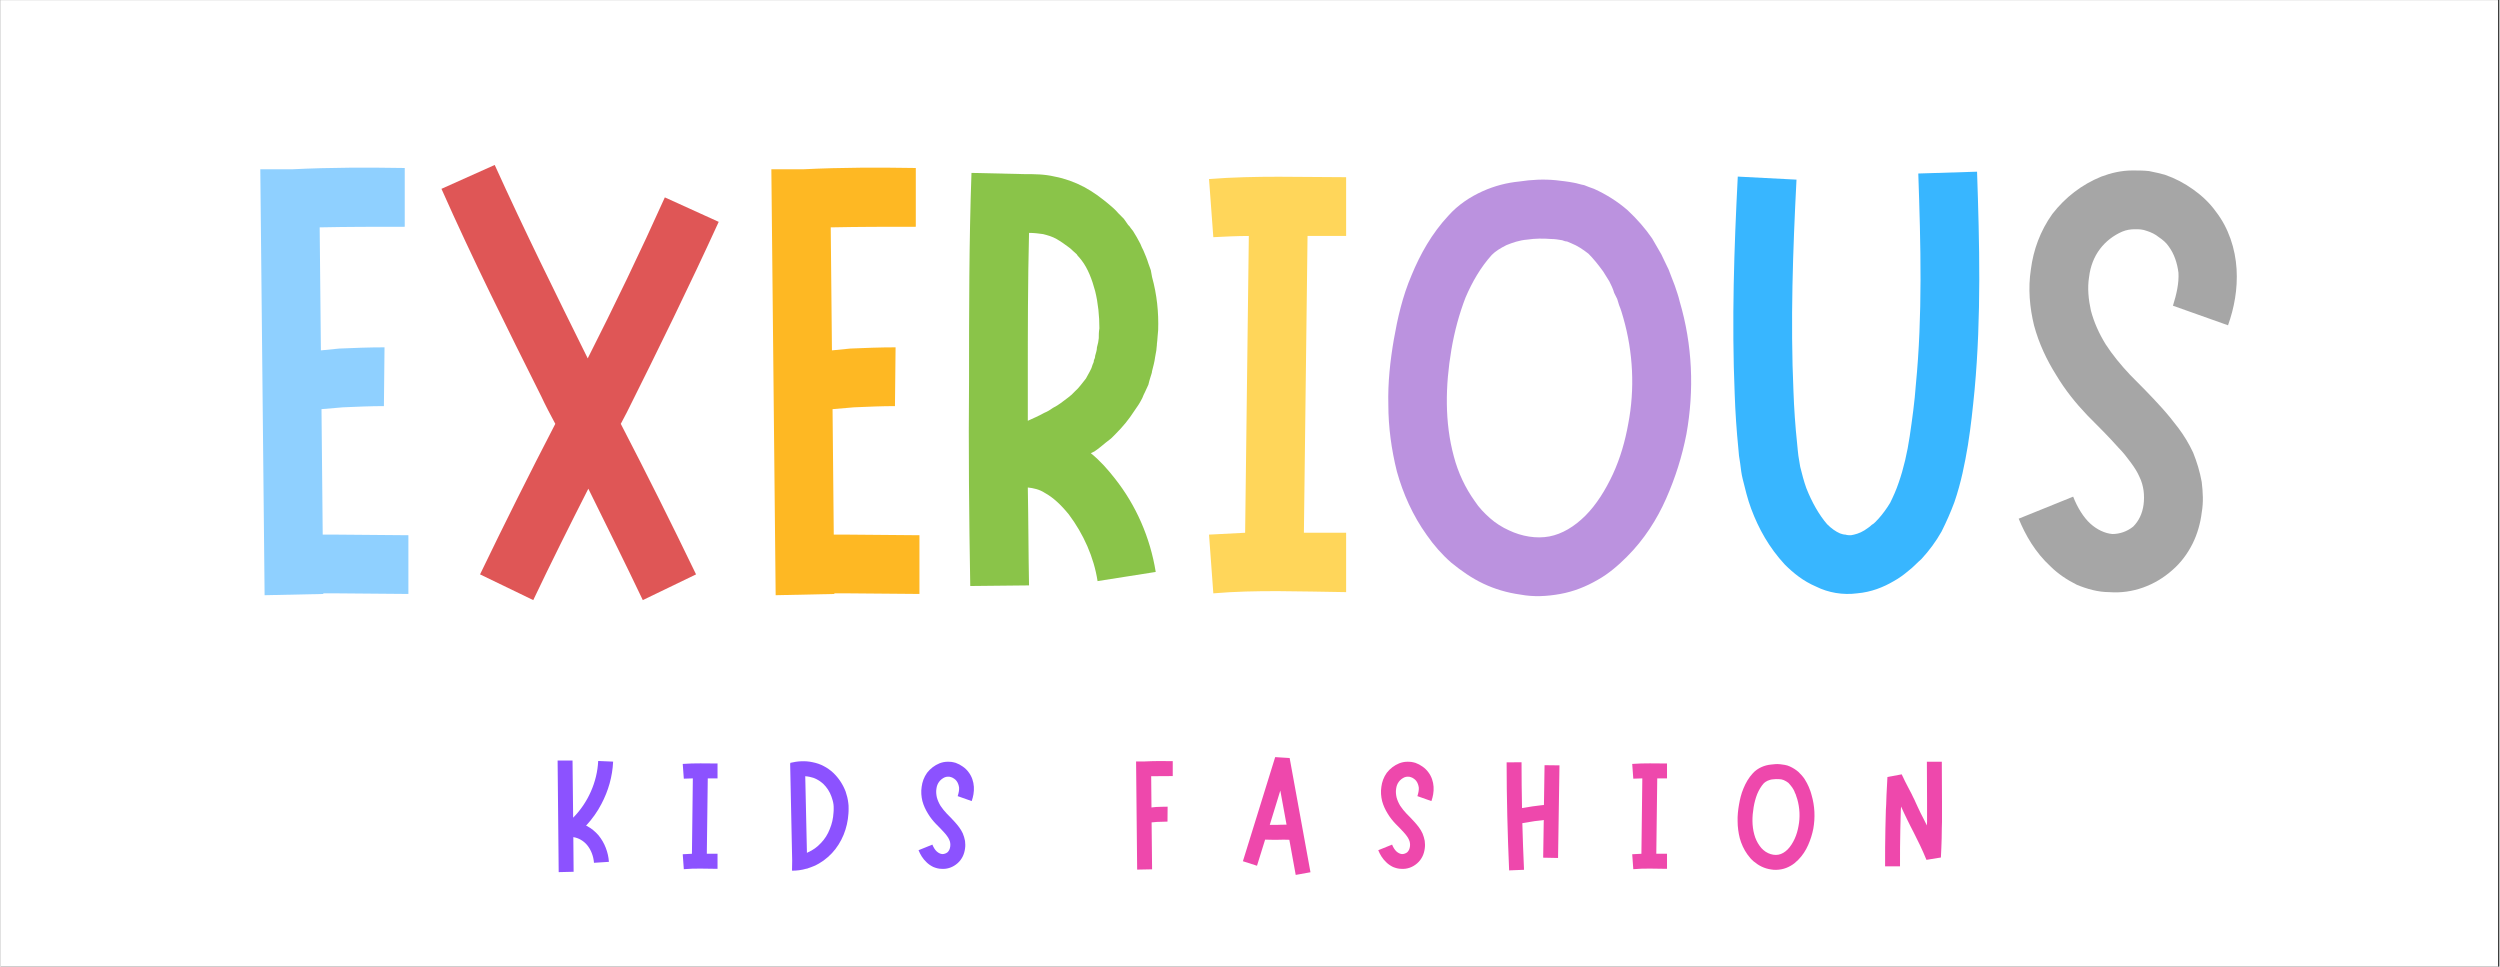 <svg version="1.0" preserveAspectRatio="xMidYMid meet" height="116" viewBox="0 0 224.88 87" zoomAndPan="magnify" width="300" xmlns:xlink="http://www.w3.org/1999/xlink" xmlns="http://www.w3.org/2000/svg"><rect x="0" y="0" width="224.88" height="87" fill="#333333" stroke="none"/><defs><g></g><clipPath id="877018a76c"><path clip-rule="nonzero" d="M 0 0.023 L 224.762 0.023 L 224.762 86.977 L 0 86.977 Z M 0 0.023"></path></clipPath></defs><g clip-path="url(#877018a76c)"><path fill-rule="nonzero" fill-opacity="1" d="M 0 0.023 L 224.879 0.023 L 224.879 86.977 L 0 86.977 Z M 0 0.023" fill="#ffffff"></path><path fill-rule="nonzero" fill-opacity="1" d="M 0 0.023 L 224.879 0.023 L 224.879 86.977 L 0 86.977 Z M 0 0.023" fill="#ffffff"></path></g><g fill-opacity="1" fill="#8fd0ff"><g transform="translate(21.164, 53.733)"><g><path d="M 9.145 -5.617 C 8.703 -5.617 8.262 -5.617 7.82 -5.617 L 7.711 -16.91 C 8.316 -16.965 8.977 -17.02 9.641 -17.074 C 10.906 -17.129 12.172 -17.184 13.328 -17.184 L 13.383 -22.473 C 11.953 -22.473 10.629 -22.418 9.309 -22.363 C 8.758 -22.309 8.207 -22.254 7.656 -22.199 L 7.547 -33.27 C 10.078 -33.324 12.613 -33.324 15.203 -33.324 L 15.203 -38.613 C 11.844 -38.668 8.539 -38.668 5.121 -38.5 L 2.203 -38.5 L 2.59 -0.164 L 7.875 -0.277 L 7.875 -0.332 C 8.262 -0.332 8.703 -0.332 9.09 -0.332 L 15.531 -0.277 L 15.531 -5.562 Z M 9.145 -5.617"></path></g></g></g><g fill-opacity="1" fill="#df5656"><g transform="translate(38.956, 53.733)"><g><path d="M 17.406 -16.633 C 20.215 -22.254 23.023 -27.98 25.668 -33.766 L 20.82 -35.969 C 18.617 -31.066 16.305 -26.273 13.879 -21.48 C 11.016 -27.266 8.152 -33.047 5.508 -38.887 L 0.715 -36.738 C 3.523 -30.406 6.609 -24.234 9.695 -18.066 C 10.078 -17.238 10.52 -16.414 10.961 -15.586 C 8.648 -11.125 6.391 -6.609 4.188 -2.039 L 8.977 0.277 C 10.574 -3.086 12.227 -6.391 13.934 -9.75 C 15.586 -6.391 17.238 -3.086 18.836 0.277 L 23.629 -2.039 C 21.426 -6.609 19.168 -11.125 16.855 -15.586 C 17.02 -15.918 17.238 -16.305 17.406 -16.633 Z M 17.406 -16.633"></path></g></g></g><g fill-opacity="1" fill="#feb823"><g transform="translate(67.159, 53.733)"><g><path d="M 9.145 -5.617 C 8.703 -5.617 8.262 -5.617 7.82 -5.617 L 7.711 -16.91 C 8.316 -16.965 8.977 -17.02 9.641 -17.074 C 10.906 -17.129 12.172 -17.184 13.328 -17.184 L 13.383 -22.473 C 11.953 -22.473 10.629 -22.418 9.309 -22.363 C 8.758 -22.309 8.207 -22.254 7.656 -22.199 L 7.547 -33.27 C 10.078 -33.324 12.613 -33.324 15.203 -33.324 L 15.203 -38.613 C 11.844 -38.668 8.539 -38.668 5.121 -38.5 L 2.203 -38.5 L 2.59 -0.164 L 7.875 -0.277 L 7.875 -0.332 C 8.262 -0.332 8.703 -0.332 9.09 -0.332 L 15.531 -0.277 L 15.531 -5.562 Z M 9.145 -5.617"></path></g></g></g><g fill-opacity="1" fill="#8ac449"><g transform="translate(84.951, 53.733)"><g><path d="M 18.672 -28.809 L 18.562 -29.414 L 18.344 -30.02 C 18.23 -30.406 18.066 -30.789 17.902 -31.176 C 17.793 -31.395 17.68 -31.617 17.625 -31.781 C 17.516 -32 17.406 -32.168 17.297 -32.387 L 16.965 -32.938 L 16.746 -33.215 C 16.688 -33.324 16.633 -33.379 16.523 -33.488 L 16.137 -34.039 C 15.973 -34.203 15.809 -34.371 15.645 -34.535 C 15.312 -34.922 15.035 -35.141 14.707 -35.418 C 14.102 -35.914 13.383 -36.465 12.559 -36.902 C 11.73 -37.344 10.797 -37.676 9.914 -37.84 C 8.977 -38.062 8.098 -38.062 7.215 -38.062 L 2.422 -38.172 C 2.203 -31.945 2.203 -25.777 2.203 -19.555 C 2.148 -13.383 2.203 -7.16 2.312 -0.992 L 7.602 -1.047 C 7.547 -3.965 7.547 -6.887 7.492 -9.859 C 7.988 -9.805 8.539 -9.695 9.035 -9.363 C 9.75 -8.977 10.465 -8.316 11.18 -7.438 C 12.504 -5.672 13.441 -3.582 13.77 -1.434 L 19.004 -2.258 C 18.508 -5.344 17.238 -8.262 15.312 -10.688 C 14.707 -11.457 14.047 -12.227 13.164 -12.945 L 13.496 -13.109 C 13.824 -13.328 14.156 -13.605 14.484 -13.879 L 14.98 -14.266 L 15.203 -14.484 L 15.422 -14.707 C 16.027 -15.312 16.578 -15.973 17.074 -16.746 C 17.352 -17.129 17.57 -17.461 17.793 -17.902 C 17.848 -18.066 17.957 -18.285 18.066 -18.508 L 18.344 -19.113 C 18.398 -19.332 18.453 -19.555 18.508 -19.719 C 18.562 -19.938 18.672 -20.16 18.672 -20.324 C 18.781 -20.766 18.895 -21.152 18.949 -21.59 L 19.059 -22.199 C 19.059 -22.363 19.113 -22.582 19.113 -22.805 C 19.168 -23.188 19.168 -23.574 19.223 -24.016 C 19.277 -25.613 19.113 -27.211 18.672 -28.809 Z M 13.934 -24.18 C 13.879 -23.852 13.879 -23.574 13.879 -23.301 L 13.824 -22.914 L 13.715 -22.473 C 13.715 -22.199 13.605 -21.922 13.551 -21.703 C 13.551 -21.535 13.496 -21.426 13.441 -21.316 C 13.441 -21.152 13.383 -21.039 13.328 -20.93 L 13.219 -20.602 C 13.164 -20.488 13.109 -20.379 13.055 -20.27 C 12.945 -20.051 12.832 -19.883 12.723 -19.664 C 12.395 -19.277 12.117 -18.836 11.73 -18.508 L 11.566 -18.344 L 11.457 -18.23 L 11.125 -17.957 C 10.906 -17.793 10.688 -17.625 10.465 -17.461 L 10.137 -17.238 L 9.75 -17.02 C 9.527 -16.855 9.254 -16.688 8.977 -16.578 C 8.48 -16.305 7.988 -16.082 7.492 -15.863 C 7.492 -17.074 7.492 -18.344 7.492 -19.555 C 7.492 -23.961 7.492 -28.367 7.602 -32.773 C 8.043 -32.773 8.48 -32.719 8.867 -32.664 C 9.309 -32.551 9.695 -32.441 10.078 -32.223 C 10.465 -32 10.852 -31.727 11.293 -31.395 C 11.512 -31.176 11.789 -30.957 11.898 -30.844 C 11.953 -30.734 12.008 -30.68 12.117 -30.57 L 12.34 -30.293 C 12.891 -29.578 13.273 -28.586 13.551 -27.539 C 13.824 -26.438 13.934 -25.281 13.934 -24.18 Z M 13.934 -24.18"></path></g></g></g><g fill-opacity="1" fill="#ffd65a"><g transform="translate(106.549, 53.733)"><g><path d="M 11.07 -32.496 C 12.227 -32.496 13.383 -32.496 14.543 -32.496 L 14.543 -37.785 C 10.574 -37.785 6.445 -37.949 2.203 -37.621 L 2.59 -32.387 C 3.637 -32.441 4.738 -32.496 5.785 -32.496 L 5.453 -5.785 C 4.352 -5.727 3.25 -5.672 2.203 -5.617 L 2.59 -0.332 C 6.445 -0.66 10.41 -0.496 14.543 -0.441 L 14.543 -5.785 C 13.273 -5.785 12.008 -5.785 10.742 -5.785 Z M 11.07 -32.496"></path></g></g></g><g fill-opacity="1" fill="#bb92df"><g transform="translate(123.403, 53.733)"><g><path d="M 27.707 -26.605 C 27.594 -27.102 27.43 -27.539 27.266 -28.035 L 26.988 -28.754 L 26.715 -29.469 C 26.492 -29.91 26.273 -30.406 26.055 -30.844 C 25.777 -31.34 25.504 -31.781 25.227 -32.277 C 24.621 -33.16 23.852 -34.039 23.023 -34.812 C 22.141 -35.582 21.098 -36.242 19.996 -36.738 C 19.664 -36.848 19.387 -36.961 19.113 -37.07 C 18.781 -37.125 18.508 -37.234 18.176 -37.289 C 17.625 -37.398 17.074 -37.453 16.578 -37.512 C 15.477 -37.621 14.375 -37.566 13.273 -37.398 C 12.172 -37.289 11.07 -37.016 9.969 -36.52 C 8.867 -36.023 7.766 -35.309 6.887 -34.316 L 10.797 -30.789 C 11.125 -31.121 11.566 -31.395 12.117 -31.672 C 12.668 -31.891 13.273 -32.113 13.992 -32.168 C 14.707 -32.277 15.422 -32.277 16.137 -32.223 C 16.469 -32.223 16.801 -32.168 17.129 -32.113 C 17.297 -32.059 17.406 -32 17.57 -32 C 17.68 -31.945 17.848 -31.891 17.957 -31.836 C 18.508 -31.617 19.004 -31.285 19.5 -30.898 C 19.938 -30.461 20.379 -29.91 20.82 -29.305 C 20.984 -29.027 21.207 -28.695 21.371 -28.422 C 21.535 -28.09 21.703 -27.762 21.812 -27.375 L 22.086 -26.824 L 22.254 -26.273 C 22.418 -25.887 22.527 -25.504 22.637 -25.117 C 23.52 -22.031 23.684 -18.727 23.078 -15.586 C 22.805 -14.047 22.363 -12.504 21.703 -11.07 C 21.039 -9.641 20.215 -8.316 19.223 -7.324 C 18.23 -6.336 17.129 -5.672 15.973 -5.453 C 14.816 -5.234 13.496 -5.453 12.34 -6.004 C 11.73 -6.277 11.125 -6.664 10.629 -7.105 C 10.137 -7.547 9.641 -8.043 9.254 -8.648 C 8.426 -9.805 7.766 -11.18 7.379 -12.668 C 6.555 -15.699 6.609 -19.004 7.16 -22.254 C 7.438 -23.906 7.875 -25.504 8.426 -26.934 C 9.035 -28.367 9.805 -29.688 10.797 -30.789 L 6.887 -34.316 C 5.398 -32.719 4.352 -30.844 3.582 -28.973 C 2.754 -27.043 2.312 -25.062 1.984 -23.188 C 1.652 -21.262 1.434 -19.277 1.488 -17.297 C 1.488 -15.312 1.762 -13.273 2.258 -11.293 C 2.809 -9.309 3.691 -7.324 4.957 -5.562 C 5.562 -4.684 6.336 -3.801 7.16 -3.086 C 8.043 -2.367 8.977 -1.707 10.023 -1.211 C 11.07 -0.715 12.172 -0.387 13.383 -0.219 C 14.543 0 15.754 -0.055 16.965 -0.277 C 18.176 -0.496 19.277 -0.938 20.324 -1.543 C 21.316 -2.094 22.199 -2.863 22.969 -3.637 C 24.512 -5.176 25.668 -6.996 26.492 -8.867 C 27.32 -10.742 27.926 -12.668 28.312 -14.652 C 29.027 -18.617 28.863 -22.691 27.707 -26.605 Z M 27.707 -26.605"></path></g></g></g><g fill-opacity="1" fill="#38b6ff"><g transform="translate(153.75, 53.733)"><g><path d="M 24.125 -38.281 L 18.836 -38.117 C 19.059 -31.672 19.223 -25.336 18.617 -19.113 C 18.508 -17.57 18.285 -15.973 18.066 -14.484 C 17.848 -13 17.516 -11.566 17.074 -10.301 C 16.855 -9.641 16.578 -9.035 16.305 -8.48 C 15.973 -7.93 15.645 -7.492 15.258 -7.051 C 15.035 -6.828 14.871 -6.609 14.652 -6.5 C 14.43 -6.277 14.211 -6.168 13.992 -6.004 C 13.551 -5.727 13.109 -5.617 12.777 -5.562 C 12.613 -5.562 12.449 -5.562 12.281 -5.617 C 12.117 -5.617 11.953 -5.672 11.789 -5.727 C 11.402 -5.895 11.016 -6.168 10.629 -6.555 C 9.914 -7.379 9.254 -8.539 8.758 -9.805 C 8.539 -10.41 8.371 -11.07 8.207 -11.73 C 8.152 -12.062 8.098 -12.395 8.043 -12.723 L 7.988 -13.219 L 7.93 -13.824 C 7.766 -15.367 7.656 -16.965 7.602 -18.508 C 7.324 -24.785 7.547 -31.176 7.875 -37.566 L 2.59 -37.84 C 2.258 -31.395 2.039 -24.84 2.312 -18.285 C 2.367 -16.633 2.48 -14.98 2.645 -13.328 L 2.699 -12.723 L 2.809 -12.008 C 2.863 -11.566 2.918 -11.07 3.031 -10.629 C 3.25 -9.75 3.469 -8.812 3.801 -7.93 C 4.461 -6.168 5.398 -4.461 6.828 -2.918 C 7.602 -2.148 8.48 -1.434 9.641 -0.938 C 10.742 -0.387 12.062 -0.164 13.328 -0.332 C 14.598 -0.441 15.699 -0.883 16.633 -1.434 C 17.129 -1.707 17.57 -2.039 17.957 -2.367 C 18.398 -2.699 18.727 -3.086 19.113 -3.414 C 19.828 -4.188 20.434 -5.012 20.93 -5.895 C 21.371 -6.773 21.758 -7.656 22.086 -8.539 C 22.691 -10.301 23.023 -12.008 23.301 -13.66 C 23.574 -15.367 23.738 -16.965 23.906 -18.672 C 24.512 -25.281 24.344 -31.836 24.125 -38.281 Z M 24.125 -38.281"></path></g></g></g><g fill-opacity="1" fill="#a6a6a6"><g transform="translate(180.302, 53.733)"><g><path d="M 20.16 -24.457 C 20.711 -26 21.039 -27.707 20.93 -29.523 C 20.82 -31.34 20.215 -33.215 19.059 -34.699 C 18.508 -35.473 17.793 -36.133 17.02 -36.684 C 16.25 -37.234 15.422 -37.676 14.484 -38.004 L 13.824 -38.172 C 13.605 -38.227 13.328 -38.281 13.055 -38.336 C 12.559 -38.391 12.062 -38.391 11.566 -38.391 C 10.574 -38.391 9.641 -38.172 8.758 -37.84 C 6.996 -37.125 5.508 -35.969 4.352 -34.48 C 3.25 -32.938 2.645 -31.23 2.422 -29.523 C 2.148 -27.762 2.312 -26.055 2.699 -24.457 C 3.141 -22.805 3.855 -21.316 4.684 -19.996 C 5.508 -18.617 6.445 -17.461 7.492 -16.359 C 8.539 -15.312 9.473 -14.375 10.301 -13.441 C 10.742 -13 11.07 -12.559 11.402 -12.117 C 11.73 -11.676 12.008 -11.238 12.172 -10.852 C 12.395 -10.41 12.504 -9.969 12.559 -9.586 C 12.613 -9.199 12.613 -8.703 12.559 -8.316 C 12.449 -7.492 12.117 -6.828 11.621 -6.336 C 11.07 -5.895 10.41 -5.672 9.75 -5.672 C 9.09 -5.727 8.371 -6.059 7.766 -6.609 C 7.16 -7.16 6.609 -8.043 6.223 -9.035 L 1.32 -7.051 C 1.93 -5.562 2.809 -4.02 4.188 -2.754 C 4.848 -2.094 5.672 -1.543 6.555 -1.102 C 7.492 -0.715 8.48 -0.441 9.473 -0.441 C 11.566 -0.277 13.605 -1.047 15.148 -2.422 C 15.918 -3.086 16.523 -3.91 16.965 -4.793 C 17.406 -5.672 17.68 -6.664 17.793 -7.602 C 17.957 -8.539 17.902 -9.418 17.793 -10.355 C 17.625 -11.293 17.352 -12.172 17.02 -13 C 16.633 -13.824 16.195 -14.543 15.699 -15.203 C 15.203 -15.863 14.707 -16.469 14.211 -17.02 C 13.219 -18.121 12.227 -19.113 11.348 -19.996 C 10.52 -20.875 9.75 -21.812 9.145 -22.75 C 8.539 -23.738 8.098 -24.73 7.82 -25.777 C 7.602 -26.77 7.492 -27.816 7.656 -28.809 C 7.766 -29.742 8.098 -30.625 8.648 -31.34 C 9.145 -32 9.859 -32.551 10.629 -32.883 C 11.016 -33.047 11.402 -33.102 11.789 -33.102 C 12.172 -33.102 12.449 -33.102 12.891 -32.938 C 13.219 -32.828 13.605 -32.664 13.934 -32.387 C 14.266 -32.168 14.598 -31.891 14.816 -31.562 C 15.312 -30.898 15.586 -30.074 15.699 -29.191 C 15.754 -28.258 15.531 -27.266 15.203 -26.219 Z M 20.16 -24.457"></path></g></g></g><g fill-opacity="1" fill="#8c52ff"><g transform="translate(49.566, 78.308)"><g><path d="M 4.238 -3.133 C 3.945 -3.469 3.594 -3.762 3.188 -3.973 C 3.16 -3.973 3.148 -3.988 3.121 -4 C 3.664 -4.59 4.141 -5.246 4.504 -5.957 C 5.121 -7.121 5.496 -8.422 5.555 -9.762 L 4.211 -9.82 C 4.125 -7.93 3.285 -6.055 1.957 -4.715 L 1.902 -9.859 L 0.559 -9.859 L 0.656 0.184 L 2 0.152 L 1.973 -2.965 C 1.973 -2.965 1.984 -2.965 1.984 -2.965 C 2.449 -2.895 2.895 -2.629 3.203 -2.266 C 3.566 -1.832 3.789 -1.246 3.832 -0.656 L 5.176 -0.742 C 5.148 -1.176 5.051 -1.594 4.895 -2 C 4.742 -2.406 4.52 -2.785 4.238 -3.133 Z M 4.238 -3.133"></path></g></g></g><g fill-opacity="1" fill="#8c52ff"><g transform="translate(60.827, 78.308)"><g><path d="M 2.812 -8.254 C 3.105 -8.254 3.398 -8.254 3.691 -8.254 L 3.691 -9.594 C 2.688 -9.594 1.637 -9.637 0.559 -9.555 L 0.656 -8.227 C 0.922 -8.238 1.203 -8.254 1.469 -8.254 L 1.387 -1.469 C 1.105 -1.453 0.824 -1.441 0.559 -1.426 L 0.656 -0.082 C 1.637 -0.168 2.645 -0.125 3.691 -0.113 L 3.691 -1.469 C 3.371 -1.469 3.051 -1.469 2.727 -1.469 Z M 2.812 -8.254"></path></g></g></g><g fill-opacity="1" fill="#8c52ff"><g transform="translate(70.494, 78.308)"><g><path d="M 5.789 -6.07 C 5.75 -6.406 5.664 -6.742 5.555 -7.062 C 5.316 -7.691 4.938 -8.281 4.434 -8.758 C 4.184 -8.992 3.887 -9.203 3.582 -9.359 C 3.273 -9.527 2.938 -9.637 2.586 -9.707 C 1.902 -9.859 1.219 -9.805 0.574 -9.652 L 0.586 -9.609 L 0.559 -9.594 L 0.742 -0.84 L 0.727 0.055 C 1.16 0.055 1.594 0 2.016 -0.125 L 2.098 -0.125 L 2.098 -0.141 C 2.309 -0.211 2.504 -0.281 2.699 -0.363 C 3.316 -0.629 3.859 -1.035 4.32 -1.523 C 4.77 -2 5.121 -2.574 5.371 -3.176 C 5.621 -3.789 5.762 -4.434 5.805 -5.078 C 5.82 -5.23 5.82 -5.398 5.82 -5.555 C 5.82 -5.723 5.82 -5.902 5.789 -6.07 Z M 4.461 -5.16 C 4.434 -4.656 4.32 -4.156 4.125 -3.691 C 3.945 -3.219 3.68 -2.797 3.328 -2.434 C 2.992 -2.07 2.602 -1.789 2.152 -1.594 C 2.125 -1.582 2.098 -1.566 2.07 -1.551 L 1.918 -8.449 C 2.055 -8.434 2.195 -8.422 2.32 -8.391 C 2.77 -8.309 3.176 -8.086 3.523 -7.777 C 3.859 -7.457 4.125 -7.051 4.281 -6.602 C 4.363 -6.363 4.434 -6.141 4.461 -5.902 C 4.477 -5.789 4.477 -5.664 4.477 -5.555 C 4.477 -5.426 4.477 -5.301 4.461 -5.16 Z M 4.461 -5.16"></path></g></g></g><g fill-opacity="1" fill="#8c52ff"><g transform="translate(82.272, 78.308)"><g><path d="M 5.121 -6.211 C 5.258 -6.602 5.344 -7.035 5.316 -7.496 C 5.289 -7.957 5.133 -8.434 4.84 -8.812 C 4.699 -9.008 4.52 -9.176 4.32 -9.316 C 4.125 -9.457 3.918 -9.566 3.68 -9.652 L 3.512 -9.695 C 3.453 -9.707 3.387 -9.723 3.316 -9.734 C 3.188 -9.75 3.062 -9.75 2.938 -9.75 C 2.688 -9.75 2.449 -9.695 2.223 -9.609 C 1.777 -9.426 1.398 -9.133 1.105 -8.758 C 0.824 -8.363 0.672 -7.93 0.617 -7.496 C 0.547 -7.051 0.586 -6.617 0.684 -6.211 C 0.797 -5.789 0.98 -5.414 1.188 -5.078 C 1.398 -4.727 1.637 -4.434 1.902 -4.156 C 2.168 -3.887 2.406 -3.652 2.617 -3.414 C 2.727 -3.301 2.812 -3.188 2.895 -3.078 C 2.98 -2.965 3.051 -2.852 3.09 -2.754 C 3.148 -2.645 3.176 -2.531 3.188 -2.434 C 3.203 -2.336 3.203 -2.211 3.188 -2.113 C 3.16 -1.902 3.078 -1.734 2.953 -1.609 C 2.812 -1.496 2.645 -1.441 2.477 -1.441 C 2.309 -1.453 2.125 -1.539 1.973 -1.68 C 1.82 -1.82 1.68 -2.043 1.582 -2.293 L 0.336 -1.789 C 0.488 -1.414 0.715 -1.02 1.062 -0.699 C 1.23 -0.531 1.441 -0.391 1.664 -0.281 C 1.902 -0.184 2.152 -0.113 2.406 -0.113 C 2.938 -0.07 3.453 -0.266 3.848 -0.617 C 4.043 -0.785 4.195 -0.992 4.309 -1.219 C 4.422 -1.441 4.488 -1.691 4.52 -1.93 C 4.559 -2.168 4.547 -2.391 4.52 -2.629 C 4.477 -2.867 4.406 -3.09 4.32 -3.301 C 4.223 -3.512 4.113 -3.691 3.988 -3.859 C 3.859 -4.027 3.734 -4.184 3.609 -4.32 C 3.355 -4.602 3.105 -4.855 2.883 -5.078 C 2.672 -5.301 2.477 -5.539 2.32 -5.777 C 2.168 -6.027 2.055 -6.281 1.984 -6.547 C 1.93 -6.797 1.902 -7.062 1.945 -7.316 C 1.973 -7.555 2.055 -7.777 2.195 -7.957 C 2.32 -8.125 2.504 -8.266 2.699 -8.352 C 2.797 -8.391 2.895 -8.406 2.992 -8.406 C 3.09 -8.406 3.16 -8.406 3.273 -8.363 C 3.355 -8.336 3.453 -8.293 3.539 -8.227 C 3.621 -8.168 3.707 -8.098 3.762 -8.016 C 3.887 -7.848 3.957 -7.637 3.988 -7.414 C 4 -7.176 3.945 -6.926 3.859 -6.656 Z M 5.121 -6.211"></path></g></g></g><g fill-opacity="1" fill="#8c52ff"><g transform="translate(93.602, 78.308)"><g></g></g></g><g fill-opacity="1" fill="#ee48ac"><g transform="translate(101.628, 78.308)"><g><path d="M 3.859 -8.461 L 3.859 -9.805 C 3.008 -9.82 2.168 -9.82 1.301 -9.777 L 0.559 -9.777 L 0.656 -0.043 L 2 -0.07 L 1.957 -4.293 C 2.113 -4.309 2.281 -4.32 2.449 -4.336 C 2.77 -4.352 3.09 -4.363 3.387 -4.363 L 3.398 -5.707 C 3.035 -5.707 2.699 -5.691 2.363 -5.68 C 2.223 -5.664 2.086 -5.652 1.945 -5.637 L 1.918 -8.449 C 2.559 -8.461 3.203 -8.461 3.859 -8.461 Z M 3.859 -8.461"></path></g></g></g><g fill-opacity="1" fill="#ee48ac"><g transform="translate(111.449, 78.308)"><g><path d="M 6.434 0.195 L 4.559 -10.086 L 3.258 -10.168 L 0.352 -0.797 L 1.621 -0.391 L 2.352 -2.742 C 2.727 -2.727 3.105 -2.727 3.469 -2.727 C 3.832 -2.742 4.195 -2.742 4.531 -2.727 L 5.105 0.434 Z M 3.441 -4.07 C 3.219 -4.07 2.992 -4.07 2.77 -4.07 L 3.719 -7.16 L 4.281 -4.086 C 4 -4.086 3.719 -4.086 3.441 -4.07 Z M 3.441 -4.07"></path></g></g></g><g fill-opacity="1" fill="#ee48ac"><g transform="translate(123.646, 78.308)"><g><path d="M 5.121 -6.211 C 5.258 -6.602 5.344 -7.035 5.316 -7.496 C 5.289 -7.957 5.133 -8.434 4.84 -8.812 C 4.699 -9.008 4.52 -9.176 4.32 -9.316 C 4.125 -9.457 3.918 -9.566 3.68 -9.652 L 3.512 -9.695 C 3.453 -9.707 3.387 -9.723 3.316 -9.734 C 3.188 -9.75 3.062 -9.75 2.938 -9.75 C 2.688 -9.75 2.449 -9.695 2.223 -9.609 C 1.777 -9.426 1.398 -9.133 1.105 -8.758 C 0.824 -8.363 0.672 -7.93 0.617 -7.496 C 0.547 -7.051 0.586 -6.617 0.684 -6.211 C 0.797 -5.789 0.98 -5.414 1.188 -5.078 C 1.398 -4.727 1.637 -4.434 1.902 -4.156 C 2.168 -3.887 2.406 -3.652 2.617 -3.414 C 2.727 -3.301 2.812 -3.188 2.895 -3.078 C 2.98 -2.965 3.051 -2.852 3.09 -2.754 C 3.148 -2.645 3.176 -2.531 3.188 -2.434 C 3.203 -2.336 3.203 -2.211 3.188 -2.113 C 3.16 -1.902 3.078 -1.734 2.953 -1.609 C 2.812 -1.496 2.645 -1.441 2.477 -1.441 C 2.309 -1.453 2.125 -1.539 1.973 -1.68 C 1.82 -1.82 1.68 -2.043 1.582 -2.293 L 0.336 -1.789 C 0.488 -1.414 0.715 -1.02 1.062 -0.699 C 1.23 -0.531 1.441 -0.391 1.664 -0.281 C 1.902 -0.184 2.152 -0.113 2.406 -0.113 C 2.938 -0.07 3.453 -0.266 3.848 -0.617 C 4.043 -0.785 4.195 -0.992 4.309 -1.219 C 4.422 -1.441 4.488 -1.691 4.52 -1.93 C 4.559 -2.168 4.547 -2.391 4.52 -2.629 C 4.477 -2.867 4.406 -3.09 4.32 -3.301 C 4.223 -3.512 4.113 -3.691 3.988 -3.859 C 3.859 -4.027 3.734 -4.184 3.609 -4.32 C 3.355 -4.602 3.105 -4.855 2.883 -5.078 C 2.672 -5.301 2.477 -5.539 2.32 -5.777 C 2.168 -6.027 2.055 -6.281 1.984 -6.547 C 1.93 -6.797 1.902 -7.062 1.945 -7.316 C 1.973 -7.555 2.055 -7.777 2.195 -7.957 C 2.32 -8.125 2.504 -8.266 2.699 -8.352 C 2.797 -8.391 2.895 -8.406 2.992 -8.406 C 3.09 -8.406 3.16 -8.406 3.273 -8.363 C 3.355 -8.336 3.453 -8.293 3.539 -8.227 C 3.621 -8.168 3.707 -8.098 3.762 -8.016 C 3.887 -7.848 3.957 -7.637 3.988 -7.414 C 4 -7.176 3.945 -6.926 3.859 -6.656 Z M 5.121 -6.211"></path></g></g></g><g fill-opacity="1" fill="#ee48ac"><g transform="translate(134.977, 78.308)"><g><path d="M 3.973 -9.441 L 3.918 -5.859 C 3.832 -5.848 3.734 -5.848 3.652 -5.832 C 3.387 -5.805 3.133 -5.762 2.883 -5.734 C 2.574 -5.68 2.254 -5.637 1.945 -5.582 C 1.918 -6.953 1.902 -8.336 1.902 -9.707 L 0.559 -9.695 C 0.559 -6.461 0.645 -3.219 0.785 0.027 L 2.125 -0.027 C 2.055 -1.426 2.016 -2.824 1.973 -4.223 C 2.352 -4.293 2.715 -4.352 3.078 -4.406 C 3.328 -4.434 3.566 -4.461 3.805 -4.488 C 3.832 -4.504 3.859 -4.504 3.902 -4.504 L 3.848 -1.117 L 5.188 -1.09 L 5.316 -9.426 Z M 3.973 -9.441"></path></g></g></g><g fill-opacity="1" fill="#ee48ac"><g transform="translate(146.28, 78.308)"><g><path d="M 2.812 -8.254 C 3.105 -8.254 3.398 -8.254 3.691 -8.254 L 3.691 -9.594 C 2.688 -9.594 1.637 -9.637 0.559 -9.555 L 0.656 -8.227 C 0.922 -8.238 1.203 -8.254 1.469 -8.254 L 1.387 -1.469 C 1.105 -1.453 0.824 -1.441 0.559 -1.426 L 0.656 -0.082 C 1.637 -0.168 2.645 -0.125 3.691 -0.113 L 3.691 -1.469 C 3.371 -1.469 3.051 -1.469 2.727 -1.469 Z M 2.812 -8.254"></path></g></g></g><g fill-opacity="1" fill="#ee48ac"><g transform="translate(155.946, 78.308)"><g><path d="M 7.035 -6.758 C 7.008 -6.883 6.965 -6.992 6.926 -7.121 L 6.855 -7.301 L 6.785 -7.484 C 6.727 -7.594 6.672 -7.723 6.617 -7.832 C 6.547 -7.957 6.477 -8.07 6.406 -8.195 C 6.254 -8.422 6.055 -8.645 5.848 -8.84 C 5.621 -9.035 5.355 -9.203 5.078 -9.328 C 4.992 -9.359 4.922 -9.387 4.855 -9.414 C 4.77 -9.426 4.699 -9.457 4.617 -9.469 C 4.477 -9.496 4.336 -9.512 4.211 -9.527 C 3.93 -9.555 3.652 -9.539 3.371 -9.496 C 3.09 -9.469 2.812 -9.398 2.531 -9.273 C 2.254 -9.148 1.973 -8.965 1.75 -8.715 L 2.742 -7.82 C 2.824 -7.902 2.938 -7.973 3.078 -8.043 C 3.219 -8.098 3.371 -8.156 3.555 -8.168 C 3.734 -8.195 3.918 -8.195 4.098 -8.184 C 4.184 -8.184 4.266 -8.168 4.352 -8.156 C 4.391 -8.141 4.422 -8.125 4.461 -8.125 C 4.488 -8.113 4.531 -8.098 4.559 -8.086 C 4.699 -8.027 4.824 -7.945 4.953 -7.848 C 5.062 -7.734 5.176 -7.594 5.289 -7.441 C 5.328 -7.371 5.387 -7.289 5.426 -7.219 C 5.469 -7.133 5.512 -7.051 5.539 -6.953 L 5.609 -6.812 L 5.652 -6.672 C 5.691 -6.574 5.723 -6.477 5.75 -6.379 C 5.973 -5.594 6.016 -4.754 5.859 -3.957 C 5.789 -3.566 5.68 -3.176 5.512 -2.812 C 5.344 -2.449 5.133 -2.113 4.883 -1.859 C 4.629 -1.609 4.352 -1.441 4.055 -1.387 C 3.762 -1.328 3.426 -1.387 3.133 -1.523 C 2.98 -1.594 2.824 -1.691 2.699 -1.805 C 2.574 -1.918 2.449 -2.043 2.352 -2.195 C 2.141 -2.488 1.973 -2.84 1.875 -3.219 C 1.664 -3.988 1.68 -4.824 1.82 -5.652 C 1.887 -6.07 2 -6.477 2.141 -6.84 C 2.293 -7.203 2.488 -7.539 2.742 -7.82 L 1.75 -8.715 C 1.371 -8.309 1.105 -7.832 0.91 -7.359 C 0.699 -6.867 0.586 -6.363 0.504 -5.891 C 0.418 -5.398 0.363 -4.895 0.379 -4.391 C 0.379 -3.887 0.449 -3.371 0.574 -2.867 C 0.715 -2.363 0.938 -1.859 1.258 -1.414 C 1.414 -1.188 1.609 -0.965 1.82 -0.785 C 2.043 -0.602 2.281 -0.434 2.547 -0.309 C 2.812 -0.184 3.09 -0.098 3.398 -0.055 C 3.691 0 4 -0.016 4.309 -0.07 C 4.617 -0.125 4.895 -0.238 5.16 -0.391 C 5.414 -0.531 5.637 -0.727 5.832 -0.922 C 6.223 -1.316 6.52 -1.777 6.727 -2.254 C 6.938 -2.727 7.09 -3.219 7.191 -3.719 C 7.371 -4.727 7.328 -5.762 7.035 -6.758 Z M 7.035 -6.758"></path></g></g></g><g fill-opacity="1" fill="#ee48ac"><g transform="translate(169.039, 78.308)"><g><path d="M 5.664 -9.75 L 4.32 -9.75 L 4.336 -6.141 C 4.336 -5.539 4.336 -4.938 4.336 -4.352 L 4.32 -4.016 L 4.043 -4.574 C 3.945 -4.77 3.848 -4.953 3.75 -5.148 C 3.664 -5.328 3.566 -5.523 3.484 -5.707 C 3.441 -5.805 3.398 -5.891 3.355 -5.988 L 3.285 -6.141 L 3.219 -6.293 L 3.078 -6.574 C 3.035 -6.672 2.98 -6.77 2.938 -6.867 L 2.645 -7.426 C 2.449 -7.805 2.254 -8.168 2.055 -8.617 L 0.77 -8.379 L 0.727 -7.555 L 0.684 -6.715 L 0.656 -5.875 L 0.629 -5.414 C 0.617 -4.84 0.602 -4.281 0.586 -3.719 C 0.559 -2.586 0.559 -1.469 0.559 -0.336 L 1.902 -0.336 C 1.902 -1.453 1.902 -2.574 1.93 -3.691 C 1.945 -4.238 1.957 -4.797 1.973 -5.355 L 2 -5.734 L 2 -5.723 L 2.055 -5.594 L 2.125 -5.441 C 2.168 -5.344 2.211 -5.246 2.266 -5.133 C 2.352 -4.938 2.449 -4.742 2.547 -4.547 C 2.645 -4.352 2.742 -4.156 2.84 -3.957 L 3.133 -3.387 C 3.523 -2.617 3.902 -1.859 4.281 -0.922 L 5.582 -1.133 C 5.594 -1.414 5.609 -1.707 5.621 -1.984 L 5.637 -2.418 L 5.652 -2.867 C 5.652 -3.16 5.664 -3.469 5.664 -3.762 L 5.68 -4.336 C 5.68 -4.938 5.68 -5.539 5.68 -6.141 Z M 5.664 -9.75"></path></g></g></g></svg>